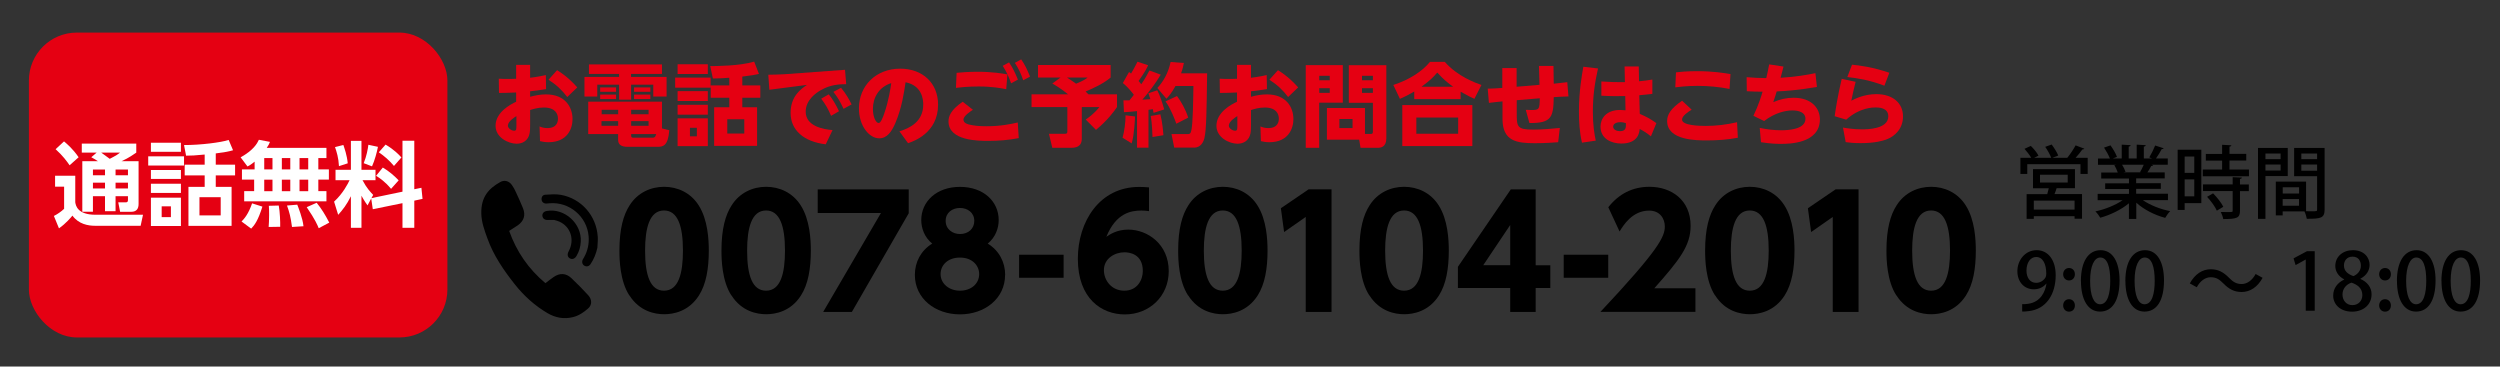 <?xml version="1.0" encoding="UTF-8"?>
<svg id="_レイヤー_1" data-name="レイヤー 1" xmlns="http://www.w3.org/2000/svg" viewBox="0 0 379.02 55.57">
  <rect x="0" y="0" width="379.02" height="55.57" fill="#333333" stroke="none"/>
  <defs>
    <style>
      .cls-1 {
        fill: #000;
      }

      .cls-1, .cls-2, .cls-3, .cls-4 {
        stroke-width: 0px;
      }

      .cls-2 {
        fill: #fff;
      }

      .cls-3 {
        fill: #e50012;
      }

      .cls-4 {
        fill: #df0615;
      }
    </style>
  </defs>
  <rect class="cls-3" x="4.38" y="4.94" width="63.45" height="46.22" rx="7.27" ry="7.27"/>
  <g>
    <g>
      <path class="cls-4" d="M8.34,26.64h3.07v4.03c.08.5.34,1.89,3.08,1.89h7.19l-.36,1.67h-6.92c-1.02,0-2.47-.24-3.42-1.54-.2.25-.98,1.19-2.04,1.93l-.77-1.88c.57-.28,1.11-.67,1.55-1.08v-3.36h-1.37v-1.67ZM9.71,21.44c.48.41,1.34,1.13,2.21,2.4l-1.37,1.22c-.38-.57-1.05-1.48-2.12-2.44l1.27-1.18ZM14.65,23.14h-2.25v-1.37h8.26v1.37c-.35.24-1.13.8-2.23,1.3h2.58v6.49c0,.67-.27,1.18-1.12,1.18h-1.68l-.28-1.43h1.13c.28,0,.34-.13.34-.38v-.55h-1.88v2.27h-1.6v-2.27h-1.83v2.35h-1.61v-7.66h2.37c-.34-.22-.53-.35-1.01-.6l.81-.7ZM14.09,25.7v.87h1.83v-.87h-1.83ZM14.09,27.69v.88h1.83v-.88h-1.83ZM15.35,23.14c.41.28,1.02.73,1.29.94,1.02-.52,1.25-.7,1.55-.94h-2.84ZM17.52,25.7v.87h1.88v-.87h-1.88ZM17.52,27.69v.88h1.88v-.88h-1.88Z"/>
      <path class="cls-4" d="M27.9,23.7v1.4h-5.43v-1.4h5.43ZM27.43,21.64v1.37h-4.55v-1.37h4.55ZM27.43,25.77v1.36h-4.55v-1.36h4.55ZM27.43,27.86v1.39h-4.55v-1.39h4.55ZM27.43,29.97v4.29h-4.55v-4.29h4.55ZM25.91,31.28h-1.4v1.64h1.4v-1.64ZM32.71,24.97h2.93v1.62h-2.93v1.74h2.4v5.91h-6.54v-5.91h2.46v-1.74h-3.03v-1.62h3.03v-1.54c-1.4.14-2.06.17-2.82.17l-.31-1.61c2.48.01,5.6-.39,6.77-.77l.66,1.56c-.7.2-1.15.29-2.62.48v1.72ZM33.46,29.9h-3.22v2.76h3.22v-2.76Z"/>
      <path class="cls-4" d="M38.61,24.5c-.56.46-.77.57-1.09.74l-1.04-1.39c1.96-1.08,2.52-2.12,2.77-2.66l1.68.32c-.11.28-.18.45-.49.91h9.05v1.54h-1.23v1.72h1.6v1.55h-1.6v1.75h1.23v1.54h-12.47v-1.54h1.51v-1.75h-1.85v-1.55h1.92v-1.19ZM39.78,31.33c-.66,2.12-1.21,2.83-1.7,3.33l-1.46-1.08c.42-.42,1.04-1.13,1.6-2.75l1.55.49ZM40.06,23.96v1.72h1.25v-1.72h-1.25ZM40.06,27.24v1.75h1.25v-1.75h-1.25ZM42.26,31.16c.18.94.24,2.54.22,3.22l-1.75.03c.03-.46.07-1.01.07-1.82,0-.63-.01-1.08-.04-1.39l1.5-.04ZM42.73,23.96v1.72h1.28v-1.72h-1.28ZM42.73,27.24v1.75h1.28v-1.75h-1.28ZM45.07,31.04c.11.28.83,2.06.94,3.26l-1.74.11c-.2-1.51-.39-2.23-.76-3.25l1.55-.13ZM45.41,23.96v1.72h1.32v-1.72h-1.32ZM45.41,27.24v1.75h1.32v-1.75h-1.32ZM48.01,30.74c.77.97,1.25,1.74,1.91,3.01l-1.6.85c-.18-.45-.52-1.29-1.82-3.19l1.51-.67Z"/>
      <path class="cls-4" d="M56.28,30.09l-.56,1.05c-.5-.69-.84-1.32-.92-1.47v4.87h-1.6v-4.79c-.64,1.3-1.22,2.03-1.93,2.82l-.62-2c1.36-1.25,2.07-2.68,2.35-3.25h-2.13v-1.58h2.33v-4.38h1.6v4.38h2.13v1.58h-1.97c.63,1.21,1.23,1.82,1.62,2.23l-.27.49,4.71-.98v-7.72h1.79v7.35l1.08-.22.17,1.68-1.25.27v4.12h-1.79v-3.74l-4.5.92-.24-1.62ZM52.06,21.99c.15.45.55,1.54.66,2.77l-1.33.43c-.06-1.26-.36-2.21-.6-2.89l1.27-.32ZM57.3,22.26c-.14.74-.5,2.1-.9,2.96l-1.26-.48c.43-1.05.63-2.14.71-2.79l1.44.31ZM58.05,25.41c.9.53,1.69,1.2,2.39,1.93l-1.15,1.29c-.94-1.12-1.71-1.62-2.27-1.98l1.02-1.25ZM58.45,21.92c1.32.77,2.02,1.53,2.41,1.95l-1.13,1.29c-.74-.88-1.44-1.48-2.3-2.07l1.02-1.16Z"/>
    </g>
    <g>
      <path class="cls-2" d="M8.34,26.64h3.07v4.03c.08.5.34,1.89,3.08,1.89h7.19l-.36,1.67h-6.92c-1.02,0-2.47-.24-3.42-1.54-.2.25-.98,1.19-2.04,1.93l-.77-1.88c.57-.28,1.11-.67,1.55-1.08v-3.36h-1.37v-1.67ZM9.71,21.44c.48.41,1.34,1.13,2.21,2.4l-1.37,1.22c-.38-.57-1.05-1.48-2.12-2.44l1.27-1.18ZM14.65,23.14h-2.25v-1.37h8.26v1.37c-.35.24-1.13.8-2.23,1.3h2.58v6.49c0,.67-.27,1.18-1.12,1.18h-1.68l-.28-1.43h1.13c.28,0,.34-.13.34-.38v-.55h-1.88v2.27h-1.6v-2.27h-1.83v2.35h-1.61v-7.66h2.37c-.34-.22-.53-.35-1.01-.6l.81-.7ZM14.09,25.7v.87h1.83v-.87h-1.83ZM14.09,27.69v.88h1.83v-.88h-1.83ZM15.35,23.14c.41.28,1.02.73,1.29.94,1.02-.52,1.25-.7,1.55-.94h-2.84ZM17.52,25.7v.87h1.88v-.87h-1.88ZM17.52,27.69v.88h1.88v-.88h-1.88Z"/>
      <path class="cls-2" d="M27.9,23.7v1.4h-5.43v-1.4h5.43ZM27.43,21.64v1.37h-4.55v-1.37h4.55ZM27.43,25.77v1.36h-4.55v-1.36h4.55ZM27.43,27.86v1.39h-4.55v-1.39h4.55ZM27.43,29.97v4.29h-4.55v-4.29h4.55ZM25.91,31.28h-1.4v1.64h1.4v-1.64ZM32.71,24.97h2.93v1.62h-2.93v1.74h2.4v5.91h-6.54v-5.91h2.46v-1.74h-3.03v-1.62h3.03v-1.54c-1.4.14-2.06.17-2.82.17l-.31-1.61c2.48.01,5.6-.39,6.77-.77l.66,1.56c-.7.2-1.15.29-2.62.48v1.72ZM33.46,29.9h-3.22v2.76h3.22v-2.76Z"/>
      <path class="cls-2" d="M38.61,24.5c-.56.46-.77.57-1.09.74l-1.04-1.39c1.96-1.08,2.52-2.12,2.77-2.66l1.68.32c-.11.28-.18.45-.49.91h9.05v1.54h-1.23v1.72h1.6v1.55h-1.6v1.75h1.23v1.54h-12.47v-1.54h1.51v-1.75h-1.85v-1.55h1.92v-1.19ZM39.78,31.33c-.66,2.12-1.21,2.83-1.7,3.33l-1.46-1.08c.42-.42,1.04-1.13,1.6-2.75l1.55.49ZM40.06,23.96v1.72h1.25v-1.72h-1.25ZM40.06,27.24v1.75h1.25v-1.75h-1.25ZM42.26,31.16c.18.94.24,2.54.22,3.22l-1.75.03c.03-.46.07-1.01.07-1.82,0-.63-.01-1.08-.04-1.39l1.5-.04ZM42.73,23.96v1.72h1.28v-1.72h-1.28ZM42.73,27.24v1.75h1.28v-1.75h-1.28ZM45.07,31.04c.11.28.83,2.06.94,3.26l-1.74.11c-.2-1.51-.39-2.23-.76-3.25l1.55-.13ZM45.41,23.96v1.72h1.32v-1.72h-1.32ZM45.41,27.24v1.75h1.32v-1.75h-1.32ZM48.01,30.74c.77.97,1.25,1.74,1.91,3.01l-1.6.85c-.18-.45-.52-1.29-1.82-3.19l1.51-.67Z"/>
      <path class="cls-2" d="M56.28,30.09l-.56,1.05c-.5-.69-.84-1.32-.92-1.47v4.87h-1.6v-4.79c-.64,1.3-1.22,2.03-1.93,2.82l-.62-2c1.36-1.25,2.07-2.68,2.35-3.25h-2.13v-1.58h2.33v-4.38h1.6v4.38h2.13v1.58h-1.97c.63,1.21,1.23,1.82,1.62,2.23l-.27.49,4.71-.98v-7.72h1.79v7.35l1.08-.22.17,1.68-1.25.27v4.12h-1.79v-3.74l-4.5.92-.24-1.62ZM52.06,21.99c.15.45.55,1.54.66,2.77l-1.33.43c-.06-1.26-.36-2.21-.6-2.89l1.27-.32ZM57.3,22.26c-.14.74-.5,2.1-.9,2.96l-1.26-.48c.43-1.05.63-2.14.71-2.79l1.44.31ZM58.05,25.41c.9.53,1.69,1.2,2.39,1.93l-1.15,1.29c-.94-1.12-1.71-1.62-2.27-1.98l1.02-1.25ZM58.45,21.92c1.32.77,2.02,1.53,2.41,1.95l-1.13,1.29c-.74-.88-1.44-1.48-2.3-2.07l1.02-1.16Z"/>
    </g>
  </g>
  <g>
    <g>
      <path class="cls-1" d="M95.41,44.79c-1.43-2.22-1.5-5.43-1.5-6.8,0-3.28.6-5.41,1.55-6.87,1.2-1.9,3.19-2.8,5.22-2.8s4.02.88,5.25,2.82c1.39,2.17,1.53,5.22,1.53,6.84,0,2.7-.39,5.09-1.5,6.82-1.55,2.43-3.88,2.84-5.27,2.84s-3.72-.42-5.27-2.87ZM103.54,37.99c0-3.77-.81-6.08-2.87-6.08-2.2,0-2.87,2.66-2.87,6.08,0,3.77.79,6.08,2.87,6.08,2.2,0,2.87-2.61,2.87-6.08Z"/>
      <path class="cls-1" d="M110.88,44.79c-1.43-2.22-1.5-5.43-1.5-6.8,0-3.28.6-5.41,1.55-6.87,1.2-1.9,3.19-2.8,5.22-2.8s4.02.88,5.25,2.82c1.39,2.17,1.53,5.22,1.53,6.84,0,2.7-.39,5.09-1.5,6.82-1.55,2.43-3.88,2.84-5.27,2.84s-3.72-.42-5.27-2.87ZM119.01,37.99c0-3.77-.81-6.08-2.87-6.08-2.2,0-2.87,2.66-2.87,6.08,0,3.77.79,6.08,2.87,6.08,2.2,0,2.87-2.61,2.87-6.08Z"/>
      <path class="cls-1" d="M137.77,28.7v3.63l-8.62,14.96h-4.35l8.76-15h-9.59v-3.58h13.8Z"/>
      <path class="cls-1" d="M152.38,41.67c0,3.61-3.1,5.99-6.84,5.99s-6.84-2.38-6.84-5.99c0-1.92.9-3.68,2.63-4.74-1.2-.97-1.66-2.38-1.66-3.56,0-2.82,2.31-5.04,5.87-5.04s5.87,2.2,5.87,5.04c0,1.18-.46,2.59-1.66,3.56,1.73,1.06,2.64,2.82,2.64,4.74ZM148.45,41.55c0-1.27-1.02-2.5-2.91-2.5s-2.94,1.18-2.94,2.5c0,1.46,1.29,2.52,2.94,2.52s2.91-1.02,2.91-2.52ZM147.71,33.49c0-1.25-1.02-1.96-2.17-1.96s-2.17.69-2.17,1.96,1.06,1.99,2.17,1.99c1.29,0,2.17-.83,2.17-1.99Z"/>
      <path class="cls-1" d="M161.25,38.62v3.49h-6.75v-3.49h6.75Z"/>
      <path class="cls-1" d="M174.21,32.01c-.42-.05-.69-.09-1.16-.09-1.55,0-3.84.35-5.32,3.98.53-.35,1.57-1.09,3.33-1.09,2.91,0,6.13,2.2,6.13,6.29,0,3.84-2.96,6.57-6.66,6.57-3.49,0-7.12-2.38-7.12-8.44,0-5.62,3.28-10.89,9.29-10.89.42,0,.99.02,1.5.07v3.61ZM170.46,38.25c-1.46,0-3.1.95-3.1,2.7,0,1.53,1.13,3.12,3.1,3.12s2.8-1.64,2.8-2.98c0-2.64-2.1-2.84-2.8-2.84Z"/>
      <path class="cls-1" d="M180.12,44.79c-1.43-2.22-1.5-5.43-1.5-6.8,0-3.28.6-5.41,1.55-6.87,1.2-1.9,3.19-2.8,5.22-2.8s4.02.88,5.25,2.82c1.39,2.17,1.53,5.22,1.53,6.84,0,2.7-.39,5.09-1.5,6.82-1.55,2.43-3.88,2.84-5.27,2.84s-3.72-.42-5.27-2.87ZM188.25,37.99c0-3.77-.81-6.08-2.87-6.08-2.2,0-2.87,2.66-2.87,6.08,0,3.77.79,6.08,2.87,6.08,2.2,0,2.87-2.61,2.87-6.08Z"/>
      <path class="cls-1" d="M198.4,28.7h3.47v18.59h-3.91v-14.4l-3.28,2.29-.49-3.61,4.21-2.87Z"/>
      <path class="cls-1" d="M207.6,44.79c-1.43-2.22-1.5-5.43-1.5-6.8,0-3.28.6-5.41,1.55-6.87,1.2-1.9,3.19-2.8,5.22-2.8s4.02.88,5.25,2.82c1.39,2.17,1.53,5.22,1.53,6.84,0,2.7-.39,5.09-1.5,6.82-1.55,2.43-3.88,2.84-5.27,2.84s-3.72-.42-5.27-2.87ZM215.74,37.99c0-3.77-.81-6.08-2.87-6.08-2.2,0-2.87,2.66-2.87,6.08,0,3.77.79,6.08,2.87,6.08,2.2,0,2.87-2.61,2.87-6.08Z"/>
      <path class="cls-1" d="M228.96,47.29v-3.63h-7.93v-3.21l8.02-11.74h3.77v11.51h2.22v3.44h-2.22v3.63h-3.86ZM224.87,40.21h4.09v-6.1l-4.09,6.1Z"/>
      <path class="cls-1" d="M243.82,38.62v3.49h-6.75v-3.49h6.75Z"/>
      <path class="cls-1" d="M257.04,43.7v3.58h-14.4c8.88-9.46,9.76-11.4,9.76-12.95,0-1.13-.69-2.4-2.38-2.4-2.54,0-3.91,2.22-4.48,3.17l-1.71-3.68c1.6-2.03,3.68-3.1,6.24-3.1,3.31,0,6.24,1.99,6.24,5.92,0,3.03-1.69,5.16-5.5,9.46h6.24Z"/>
      <path class="cls-1" d="M260.01,44.79c-1.43-2.22-1.5-5.43-1.5-6.8,0-3.28.6-5.41,1.55-6.87,1.2-1.9,3.19-2.8,5.22-2.8s4.02.88,5.25,2.82c1.39,2.17,1.53,5.22,1.53,6.84,0,2.7-.39,5.09-1.5,6.82-1.55,2.43-3.88,2.84-5.27,2.84s-3.72-.42-5.27-2.87ZM268.15,37.99c0-3.77-.81-6.08-2.87-6.08-2.2,0-2.87,2.66-2.87,6.08,0,3.77.79,6.08,2.87,6.08,2.2,0,2.87-2.61,2.87-6.08Z"/>
      <path class="cls-1" d="M278.3,28.7h3.47v18.59h-3.91v-14.4l-3.28,2.29-.49-3.61,4.21-2.87Z"/>
      <path class="cls-1" d="M287.5,44.79c-1.43-2.22-1.5-5.43-1.5-6.8,0-3.28.6-5.41,1.55-6.87,1.2-1.9,3.19-2.8,5.22-2.8s4.02.88,5.25,2.82c1.39,2.17,1.53,5.22,1.53,6.84,0,2.7-.39,5.09-1.5,6.82-1.55,2.43-3.88,2.84-5.27,2.84s-3.72-.42-5.27-2.87ZM295.64,37.99c0-3.77-.81-6.08-2.87-6.08-2.2,0-2.87,2.66-2.87,6.08,0,3.77.79,6.08,2.87,6.08,2.2,0,2.87-2.61,2.87-6.08Z"/>
    </g>
    <g>
      <path class="cls-3" d="M78.24,9.83h2.13v1.96c.29-.03,1.19-.14,2.38-.41l.04,2.13c-1.22.19-1.45.22-2.42.33v.83c.81-.22,1.59-.36,2.42-.36,2.88,0,4.01,1.91,4.01,3.75,0,1.46-.79,3.5-3.64,3.5-.6,0-.98-.1-1.29-.16l-.07-2.23c.25.1.6.25,1.18.25,1.53,0,1.61-1.07,1.61-1.44,0-.71-.4-1.68-2.13-1.68-.94,0-1.65.25-2.09.38v2.19c0,.86-.03,1.26-.16,1.65-.4,1.2-1.56,1.27-1.87,1.27-1.26,0-3.21-.93-3.21-2.72,0-2.04,2.23-3.24,3.12-3.64v-1.41c-1.38.05-1.56.07-2.6.07l-.03-2.16c.45.03.78.04,1.37.04.16,0,.72,0,1.26-.03v-2.12ZM78.29,17.6c-.22.14-1.29.78-1.29,1.45,0,.38.52.77.96.77.33,0,.33-.27.33-.75v-1.46ZM84.46,10.64c1.48.92,2.43,1.9,3.06,2.61l-1.52,1.46c-.79-1.04-1.6-1.82-2.84-2.62l1.3-1.45Z"/>
      <path class="cls-3" d="M100.36,11.21h-4.69v.45h5.39v2.98h-2.02v-1.8h-3.36v2.27h-1.82v-2.27h-3.31v1.8h-1.94v-2.98h5.25v-.45h-4.57v-1.45h11.07v1.45ZM101.47,19.74c-.19,2.39-.94,2.52-1.79,2.52h-4.53c-1.09,0-1.44-.44-1.44-1.08v-.85h-4.53v-4.92h11.18v4.06l1.09.27ZM93.4,13.25v.67h-2.41v-.67h2.41ZM93.4,14.34v.68h-2.41v-.68h2.41ZM93.72,18.36h-2.53v.71h2.53v-.71ZM93.72,16.65h-2.5v.67h2.5v-.67ZM98.33,16.65h-2.64v.67h2.64v-.67ZM98.33,18.36h-2.64v.71h2.64v-.71ZM98.83,20.88c.33,0,.51-.01.66-.55h-3.8v.23c0,.21.07.31.27.31h2.87ZM98.6,13.25v.67h-2.47v-.67h2.47ZM98.6,14.34v.68h-2.47v-.68h2.47Z"/>
      <path class="cls-3" d="M107.73,11.76v1.53h-5.37v-1.53h5.37ZM107.31,9.74v1.48h-4.58v-1.48h4.58ZM107.31,13.82v1.49h-4.58v-1.49h4.58ZM107.31,15.89v1.49h-4.58v-1.49h4.58ZM107.31,17.94v4.21h-4.58v-4.21h4.58ZM105.65,19.38h-1.05v1.29h1.05v-1.29ZM107.7,10.02c.79,0,4.48-.01,6.64-.68l.72,1.86c-.66.16-.94.22-2.52.41v1.34h2.73v1.87h-2.73v1.44h2.24v5.85h-6.51v-5.85h2.3v-1.44h-2.82v-1.87h2.82v-1.16c-1.07.08-1.6.1-2.49.11l-.4-1.87ZM112.84,18.08h-2.58v2.17h2.58v-2.17Z"/>
      <path class="cls-3" d="M128.11,10.57l.18,2.19c-.98.01-2.34.05-3.79.88-.7.38-2.35,1.48-2.35,3.29,0,2.23,2.73,2.69,4.07,2.79l-1.03,2.16c-3.36-.4-5.33-2.17-5.33-4.76s1.65-3.68,2.49-4.25l-5.71.74-.16-2.28c.6-.01,1.83-.03,2.5-.08l9.13-.67ZM125.64,14.3c.56.67,1,1.41,1.56,2.56l-1.2.7c-.46-1.07-.83-1.72-1.5-2.6l1.15-.66ZM127.51,13.31c.75.89,1.26,1.83,1.6,2.52l-1.22.67c-.52-1.11-.85-1.68-1.54-2.57l1.16-.62Z"/>
      <path class="cls-3" d="M136.36,19.91c1.5-.46,3.61-1.42,3.61-4.06,0-.66-.11-2.86-2.68-3.38-.21,1.44-.56,3.9-1.56,6.22-.55,1.26-1.23,2.28-2.43,2.28-1.54,0-3.08-1.91-3.08-4.53,0-3.46,2.6-6.03,6.26-6.03,3.38,0,5.74,2.17,5.74,5.46,0,4.31-3.75,5.56-4.55,5.84l-1.31-1.8ZM132.34,16.52c0,1.24.46,2.13.88,2.13.33,0,.67-.96.83-1.42.7-2.01.96-3.86,1.07-4.63-1.89.6-2.78,2.21-2.78,3.92Z"/>
      <path class="cls-3" d="M147.51,16.64c-.3.19-1.44.92-1.44,1.49s.68.71.98.78c.64.14,1.33.23,2.49.23,2.2,0,3.76-.34,4.76-.57l.15,2.37c-1.53.3-3.08.42-4.62.42-1.45,0-6.03,0-6.03-2.95,0-.75.29-1.7,2.15-2.99l1.56,1.23ZM152.55,13.52c-.78-.15-2.15-.41-4.2-.41-1.61,0-2.83.14-3.42.21l.1-2.28c.68-.07,1.82-.16,3.19-.16,2.26,0,3.81.27,4.51.4l-.18,2.26ZM152.98,9.46c.57.83.93,1.6,1.34,2.61l-1.03.56c-.38-1.08-.67-1.68-1.27-2.65l.96-.52ZM154.82,9c.57.82.9,1.53,1.34,2.61l-1.03.56c-.38-1.09-.7-1.76-1.27-2.64l.96-.53Z"/>
      <path class="cls-3" d="M160.82,11.75h-3.45v-1.9h11.01v1.91c-1.13.93-2.46,1.54-3.8,2.12.08.07.36.34.44.42h4.33v1.93c-.41.59-1.35,1.94-3.19,3.46l-1.56-1.57c.29-.19,1.24-.83,2.08-1.89h-2.67v4.8c0,.81-.4,1.38-1.59,1.38h-2.88l-.51-2.12h2.27c.52,0,.52-.1.52-.49v-3.57h-5.43v-1.93h5.54c-.97-.81-1.94-1.38-2.39-1.64l1.27-.92ZM161.76,11.75c.53.33.94.63,1.38.94,1.2-.48,1.54-.77,1.76-.94h-3.14Z"/>
      <path class="cls-3" d="M172.08,17.65c-.01.34-.11,2.82-.51,4.09l-1.38-.86c.26-.94.46-2.31.45-3.4l1.44.18ZM170.34,15.21c.42.01.63.01.9,0,.42-.53.55-.7.66-.83-.12-.16-.75-1.05-1.67-1.79l.94-1.67c.16.11.22.15.31.23.41-.71.6-1.04.97-1.79l1.61.53c-.16.38-.37.86-1.44,2.39.1.12.21.25.41.49.67-.98.97-1.59,1.23-2.08l1.72.63c-.81,1.35-1.75,2.61-2.79,3.79.16-.01,1.03-.05,1.22-.07-.18-.57-.21-.66-.31-.9l1.35-.45c.36.63.86,2.15,1.05,2.9l-1.61.52c-.05-.26-.07-.36-.11-.56-.14.03-.25.04-.66.1v5.74h-1.74v-5.54c-1.2.12-1.54.14-1.98.16l-.08-1.8ZM175.92,17.34c.29,1.11.42,2.45.46,3.16l-1.65.27c0-.26-.08-2.27-.27-3.19l1.46-.25ZM179.48,9.56c-.08.41-.16.83-.42,1.56h3.95c-.08,5.76-.11,8.53-.41,9.8-.11.48-.48,1.46-1.57,1.46h-3.01l-.41-2.05h2.38c.34,0,.52,0,.64-.62.22-1.08.27-4.47.3-6.67h-2.72c-.6,1.09-.98,1.5-1.37,1.93l-1.38-1.63c.88-.92,1.68-2.31,2.01-3.94l2.01.15ZM178.44,14.56c.59.78,1.3,2,1.7,3.27l-1.8.93c-.25-.72-.88-2.34-1.64-3.39l1.75-.81Z"/>
      <path class="cls-3" d="M187.53,9.83h2.13v1.96c.29-.03,1.19-.14,2.38-.41l.04,2.13c-1.22.19-1.45.22-2.42.33v.83c.81-.22,1.59-.36,2.42-.36,2.88,0,4.01,1.91,4.01,3.75,0,1.46-.79,3.5-3.64,3.5-.6,0-.98-.1-1.29-.16l-.07-2.23c.25.1.6.25,1.18.25,1.53,0,1.61-1.07,1.61-1.44,0-.71-.4-1.68-2.13-1.68-.94,0-1.65.25-2.09.38v2.19c0,.86-.03,1.26-.16,1.65-.4,1.2-1.56,1.27-1.87,1.27-1.26,0-3.21-.93-3.21-2.72,0-2.04,2.23-3.24,3.12-3.64v-1.41c-1.38.05-1.56.07-2.6.07l-.03-2.16c.45.03.78.04,1.37.04.16,0,.72,0,1.26-.03v-2.12ZM187.59,17.6c-.22.14-1.29.78-1.29,1.45,0,.38.52.77.96.77.33,0,.33-.27.33-.75v-1.46ZM193.75,10.64c1.48.92,2.43,1.9,3.06,2.61l-1.52,1.46c-.79-1.04-1.6-1.82-2.84-2.62l1.3-1.45Z"/>
      <path class="cls-3" d="M197.96,9.87h5.62v5.7h-3.58v6.84h-2.04v-12.54ZM200.01,11.49v.68h1.59v-.68h-1.59ZM200.01,13.37v.71h1.59v-.71h-1.59ZM206.94,20.31h.82c.34,0,.38-.08.38-.4v-4.33h-3.65v-5.7h5.69v11.07c0,1.39-.88,1.46-1.35,1.46h-2.56l-.21-1.24h-4.89v-4.8h5.77v3.94ZM203.06,18.04v1.38h2v-1.38h-2ZM206.49,11.49v.68h1.65v-.68h-1.65ZM206.49,13.37v.71h1.65v-.71h-1.65Z"/>
      <path class="cls-3" d="M223.55,14.99c-.56-.25-1.05-.48-2.11-1.09v1.13h-7.03v-1.16c-.66.38-1.16.67-2.17,1.12l-1-2.11c2.39-.77,4.38-2.05,5.56-3.5h2.24c1.93,2.21,4.69,3.2,5.56,3.5l-1.07,2.11ZM223.22,15.93v6.21h-10.62v-6.21h10.62ZM221.07,17.82h-6.34v2.46h6.34v-2.46ZM220.31,13.15c-.77-.55-1.44-1.08-2.41-2.15-.55.64-1.07,1.19-2.39,2.15h4.8Z"/>
      <path class="cls-3" d="M233.35,10h2.17s.04,2.69.04,2.69c.46-.04,1.79-.19,2.05-.23l.18,2.16c-.93.03-1.46.05-2.23.11-.05,3.04-.34,3.96-3.69,3.92l-.55-2c.22.01.46.03.83.03,1.19,0,1.27-.08,1.29-1.78l-3.49.29v1.93c0,2.06.01,2.53,2.47,2.53,1.44,0,3.08-.15,4.06-.25l-.25,2.16c-.63.05-1.93.15-3.53.15-2.76,0-4.89-.3-4.91-3.66v-2.68c-.98.1-1.39.14-2.06.23l-.18-2.16c.81-.01,1.11-.03,2.21-.11v-3.01s2.17,0,2.17,0v2.83l3.47-.29-.08-2.87Z"/>
      <path class="cls-3" d="M242.27,10.38c-.51,2.26-.78,4.27-.78,6.58,0,2.01.23,3.36.44,4.36l-2.09.31c-.37-1.56-.46-3.16-.46-4.76,0-3.06.46-5.59.67-6.75l2.23.26ZM246.29,10.08h2.16l.04,2.24c.89-.08,1.33-.15,2.02-.26v2.17c-1.18.14-1.41.16-1.98.21l.07,2.82c.85.37,1.57.72,2.52,1.41l-.83,2c-.62-.51-1.11-.81-1.7-1.12-.04.48-.19,2.21-2.78,2.21-1.48,0-3.16-.7-3.16-2.56,0-1.19.81-2.53,2.98-2.53.22,0,.23,0,.81.05l-.04-2.16c-.92.03-2.15.03-3.62-.05v-2.16c1.48.1,2.31.12,3.57.1l-.05-2.37ZM245.62,18.53c-.6,0-1.05.25-1.05.68,0,.46.57.68,1.03.68.92,0,.92-.57.9-1.22-.16-.05-.45-.15-.88-.15Z"/>
      <path class="cls-3" d="M256.46,16.63c-.44.27-1.45.92-1.45,1.5,0,.89,2.58.96,3.58.96,1.65,0,3.14-.19,4.76-.56l.12,2.35c-1.53.3-3.12.41-4.69.41s-6.03,0-6.03-2.94c0-.97.53-1.89,2.27-3.08l1.44,1.35ZM262.2,13.48c-1.63-.31-3.16-.46-4.81-.46s-2.83.15-3.4.22l.1-2.27c.55-.07,1.63-.18,3.24-.18,2.41,0,4.12.29,5.03.44l-.15,2.26Z"/>
      <path class="cls-3" d="M266.8,19.39c1.11.23,2.16.36,3.24.36.88,0,3.68-.07,3.68-1.74,0-1.27-1.7-1.27-1.98-1.27-1.05,0-2.71.38-4.28,1.61l-1.63-.79c.78-1.6,1.26-3.2,1.39-3.66-.79,0-1.29-.01-2.39-.07l-.03-2.13c.94.08,2.02.14,2.98.14.16-.7.26-1.09.44-2.08l2.17.33c-.11.44-.27,1.12-.44,1.7,2.38-.14,4.06-.45,5.28-.7l.23,2.09c-3.04.52-4.81.62-6.1.68-.01.07-.26.88-.52,1.63,1.01-.44,2-.67,3.09-.67,2.76,0,3.98,1.63,3.98,3.27,0,3.72-4.77,3.72-5.89,3.72-.45,0-1.5,0-3.04-.25l-.19-2.16Z"/>
      <path class="cls-3" d="M281.33,12.4c-.29,1.13-.38,1.57-.66,2.87.45-.23,1.9-1,3.79-1,2.42,0,4.05,1.29,4.05,3.38,0,1.78-1.13,3.01-2.61,3.53-.49.16-1.61.52-3.8.52-1.12,0-1.78-.08-2.28-.15l-.41-2.21c.63.11,1.59.27,2.86.27.75,0,4.01,0,4.01-1.98,0-1.34-1.54-1.34-1.91-1.34-.41,0-2.41,0-4.47,1.85l-1.75-.52c.16-1.12.44-2.98,1.07-5.67l2.13.46ZM285.69,12.99c-2.35-.88-4.05-1.13-5.62-1.31l.71-1.87c1.23.12,3.12.36,5.66,1.22l-.75,1.97Z"/>
    </g>
    <path id="ZjSvYm" class="cls-1" d="M77.19,35c1.14,3.18,2.92,5.76,5.5,7.93.41-.31.81-.63,1.23-.92.95-.66,1.89-.62,2.72.17.87.83,1.72,1.68,2.53,2.57.61.67.6,1.48,0,2.01-.67.59-1.41,1.1-2.31,1.32-1.37.34-2.67.09-3.86-.61-1.92-1.13-3.55-2.6-4.93-4.34-1.7-2.15-3.25-4.4-4.18-7-.44-1.21-.89-2.43-.92-3.75-.06-2.55,1.15-3.82,2.89-4.79.63-.35,1.32-.15,1.75.46.24.33.43.7.6,1.07.37.8.74,1.6,1.07,2.42.44,1.07.16,1.96-.78,2.62-.42.29-.86.56-1.31.85ZM90.62,35.88c-.19-3.16-2.48-5.78-5.59-6.34-.76-.14-1.57-.06-2.36-.02-.4.02-.61.38-.56.76.04.36.35.6.75.58.15,0,.29-.03.44-.04,3.01-.26,5.7,2,5.94,5.01.09,1.13-.14,2.19-.69,3.18-.06.12-.14.22-.2.34-.17.37-.07.75.24.93.33.19.69.12.93-.22.52-.76.85-1.6,1.05-2.51.02-.55.09-1.11.06-1.66ZM84.78,33.59c1.75.77,2.38,2.78,1.43,4.52-.25.46-.17.87.2,1.07.35.19.73.06.99-.37.4-.67.61-1.39.65-2.17.16-2.75-2.46-5.12-5.15-4.66-.46.08-.72.38-.67.77.06.4.37.62.82.6.34-.01.67,0,.95-.01.3.09.55.15.77.25Z"/>
  </g>
  <g>
    <path class="cls-1" d="M316,22.54c-.05.08-.14.12-.3.12-.25.37-.65.85-1.02,1.26h1.83v2.45h-1.09v-1.48h-8.07v1.48h-1.04v-2.45h1.64c-.24-.41-.65-.95-1.02-1.36l.96-.44c.44.43.95,1.04,1.16,1.48l-.65.32h2.58c-.17-.46-.55-1.15-.91-1.66l.98-.35c.38.5.82,1.21,1,1.67l-.89.34h2.28-.02c.43-.52.96-1.32,1.26-1.88l1.32.5ZM314.58,28.53h-2.78c-.08.26-.19.59-.32.89h4.17v3.74h-1.13v-.38h-6.18v.4h-1.09v-3.75h3.13c.08-.28.17-.6.23-.89h-2.39v-2.9h6.36v2.9ZM314.52,31.78v-1.37h-6.18v1.37h6.18ZM309.28,26.49v1.18h4.2v-1.18h-4.2Z"/>
    <path class="cls-1" d="M328.71,30.34h-3.84c1.09.76,2.65,1.38,4.15,1.67-.25.24-.59.71-.76,1.02-1.59-.42-3.23-1.25-4.38-2.3v2.46h-1.12v-2.37c-1.16.97-2.82,1.77-4.34,2.19-.17-.29-.49-.72-.74-.96,1.46-.31,3.05-.95,4.13-1.7h-3.79v-.96h4.75v-.74h-3.61v-.85h3.61v-.73h-4.21v-.91h2.51c-.11-.34-.31-.78-.52-1.12l.29-.05h0s-2.77,0-2.77,0v-.95h1.81c-.18-.48-.55-1.15-.89-1.66l.98-.34c.38.53.82,1.27.98,1.75l-.65.24h1.37v-2.1l1.35.08c-.01.11-.11.19-.29.22v1.8h1.21v-2.1l1.37.08c-.01.12-.11.19-.29.22v1.8h1.27l-.44-.17c.3-.49.68-1.26.89-1.8l1.29.42c-.04.08-.13.13-.29.12-.22.42-.56.98-.88,1.43h1.79v.95h-2.45l.23.07c-.04.08-.13.12-.29.12-.14.29-.36.66-.58.97h2.63v.91h-4.33v.73h3.74v.85h-3.74v.74h4.82v.96ZM324.45,26.1c.18-.31.4-.74.56-1.13h-3.29c.23.36.44.79.53,1.09l-.36.07h2.66l-.11-.04Z"/>
    <path class="cls-1" d="M333.74,22.7v8.1h-2.53v1.03h-1.06v-9.13h3.59ZM332.67,23.73h-1.46v2.48h1.46v-2.48ZM331.21,29.77h1.46v-2.57h-1.46v2.57ZM338.01,25.7h2.95v1.02h-7v-1.02h2.93v-1.35h-2.47v-1.01h2.47v-1.39l1.4.08c-.01.11-.08.17-.28.2v1.1h2.54v1.01h-2.54v1.35ZM339.88,26.93c-.01.11-.08.17-.28.2v.84h1.34v1.01h-1.34v2.97c0,1.1-.46,1.26-2.54,1.26-.05-.31-.22-.77-.37-1.07.35.01.68.01.96.01.83,0,.84,0,.84-.22v-2.96h-4.5v-1.01h4.5v-1.1l1.39.06ZM336.09,31.94c-.25-.59-.89-1.46-1.48-2.1l.91-.53c.6.61,1.27,1.45,1.55,2.04l-.98.59Z"/>
    <path class="cls-1" d="M346.84,26.69h-3.38v6.49h-1.13v-10.75h4.51v4.26ZM345.76,23.28h-2.3v.85h2.3v-.85ZM343.46,25.85h2.3v-.91h-2.3v.91ZM352.43,22.43v9.32c0,1.33-.58,1.42-2.7,1.42-.05-.31-.2-.8-.36-1.12h-3.3v.61h-1.04v-5.13h4.59v4.49c.31.01.6.01.85.01.8,0,.82,0,.82-.29v-5.03h-3.48v-4.28h4.62ZM348.56,28.39h-2.48v.95h2.48v-.95ZM346.07,31.19h2.48v-1.01h-2.48v1.01ZM351.29,23.28h-2.39v.85h2.39v-.85ZM348.9,25.88h2.39v-.94h-2.39v.94Z"/>
    <path class="cls-1" d="M310.21,43.02c-.43.52-1.07.84-1.87.84-1.46,0-2.49-1.13-2.49-2.75s1.14-3.18,2.93-3.18,2.88,1.57,2.88,3.79c0,2.89-1.43,5.16-4.1,5.45-.37.06-.73.07-.98.06v-1.12c.26.02.52,0,.89-.05,1.96-.26,2.62-1.92,2.79-3.05h-.04ZM307.23,41.03c0,1.07.55,1.85,1.46,1.85.66,0,1.18-.38,1.44-.85.06-.12.1-.28.1-.53,0-1.49-.52-2.54-1.54-2.54-.86,0-1.46.86-1.46,2.07Z"/>
    <path class="cls-1" d="M312.79,41.58c0-.54.37-.95.89-.95s.89.38.89.95c0,.53-.35.94-.89.94s-.89-.43-.89-.94ZM312.79,46.31c0-.54.37-.95.89-.95s.89.4.89.95-.35.94-.89.94-.89-.43-.89-.94Z"/>
    <path class="cls-1" d="M315.48,42.61c0-2.95,1.12-4.68,2.99-4.68s2.87,1.85,2.87,4.58c0,3.06-1.1,4.73-2.96,4.73s-2.89-1.86-2.89-4.63ZM319.93,42.57c0-2.15-.46-3.53-1.51-3.53-.91,0-1.54,1.27-1.54,3.53s.55,3.56,1.51,3.56c1.17,0,1.54-1.69,1.54-3.56Z"/>
    <path class="cls-1" d="M322.22,42.61c0-2.95,1.12-4.68,2.99-4.68s2.87,1.85,2.87,4.58c0,3.06-1.1,4.73-2.96,4.73s-2.89-1.86-2.89-4.63ZM326.67,42.57c0-2.15-.46-3.53-1.51-3.53-.91,0-1.54,1.27-1.54,3.53s.55,3.56,1.51,3.56c1.17,0,1.54-1.69,1.54-3.56Z"/>
    <path class="cls-1" d="M343.03,42.12c-.78,1.42-1.91,2.15-3.18,2.15-1.12,0-1.93-.44-2.77-1.3-.59-.59-1.07-.94-1.92-.94s-1.63.61-2.11,1.52l-1.06-.58c.78-1.42,1.91-2.15,3.18-2.15,1.12,0,1.93.44,2.77,1.3.59.59,1.07.94,1.92.94s1.63-.61,2.11-1.52l1.06.58Z"/>
    <path class="cls-1" d="M349.57,47.11v-7.76h-.02l-1.52.84-.31-1.02,2.04-1.09h1.17v9.03h-1.36Z"/>
    <path class="cls-1" d="M355.39,42.35c-.9-.47-1.34-1.24-1.34-2.02,0-1.44,1.16-2.4,2.67-2.4,1.73,0,2.53,1.14,2.53,2.23,0,.77-.41,1.58-1.39,2.09v.04c.98.43,1.69,1.22,1.69,2.33,0,1.57-1.25,2.63-2.95,2.63-1.85,0-2.87-1.15-2.87-2.42,0-1.15.68-1.98,1.66-2.44v-.04ZM358.15,44.75c0-1.01-.67-1.57-1.65-1.9-.88.3-1.36,1-1.36,1.8,0,.89.58,1.61,1.5,1.61s1.51-.68,1.51-1.51ZM355.36,40.25c0,.83.59,1.32,1.44,1.61.62-.25,1.13-.84,1.13-1.56s-.36-1.39-1.26-1.39-1.31.66-1.31,1.34Z"/>
    <path class="cls-1" d="M360.7,41.58c0-.54.37-.95.89-.95s.89.38.89.95c0,.53-.35.94-.89.94s-.89-.43-.89-.94ZM360.7,46.31c0-.54.37-.95.89-.95s.89.4.89.95-.35.94-.89.94-.89-.43-.89-.94Z"/>
    <path class="cls-1" d="M363.39,42.61c0-2.95,1.12-4.68,2.99-4.68s2.87,1.85,2.87,4.58c0,3.06-1.1,4.73-2.96,4.73s-2.89-1.86-2.89-4.63ZM367.84,42.57c0-2.15-.46-3.53-1.51-3.53-.91,0-1.54,1.27-1.54,3.53s.55,3.56,1.51,3.56c1.17,0,1.54-1.69,1.54-3.56Z"/>
    <path class="cls-1" d="M370.14,42.61c0-2.95,1.12-4.68,2.99-4.68s2.87,1.85,2.87,4.58c0,3.06-1.1,4.73-2.96,4.73s-2.89-1.86-2.89-4.63ZM374.59,42.57c0-2.15-.46-3.53-1.51-3.53-.91,0-1.54,1.27-1.54,3.53s.55,3.56,1.51,3.56c1.17,0,1.54-1.69,1.54-3.56Z"/>
  </g>
</svg>
